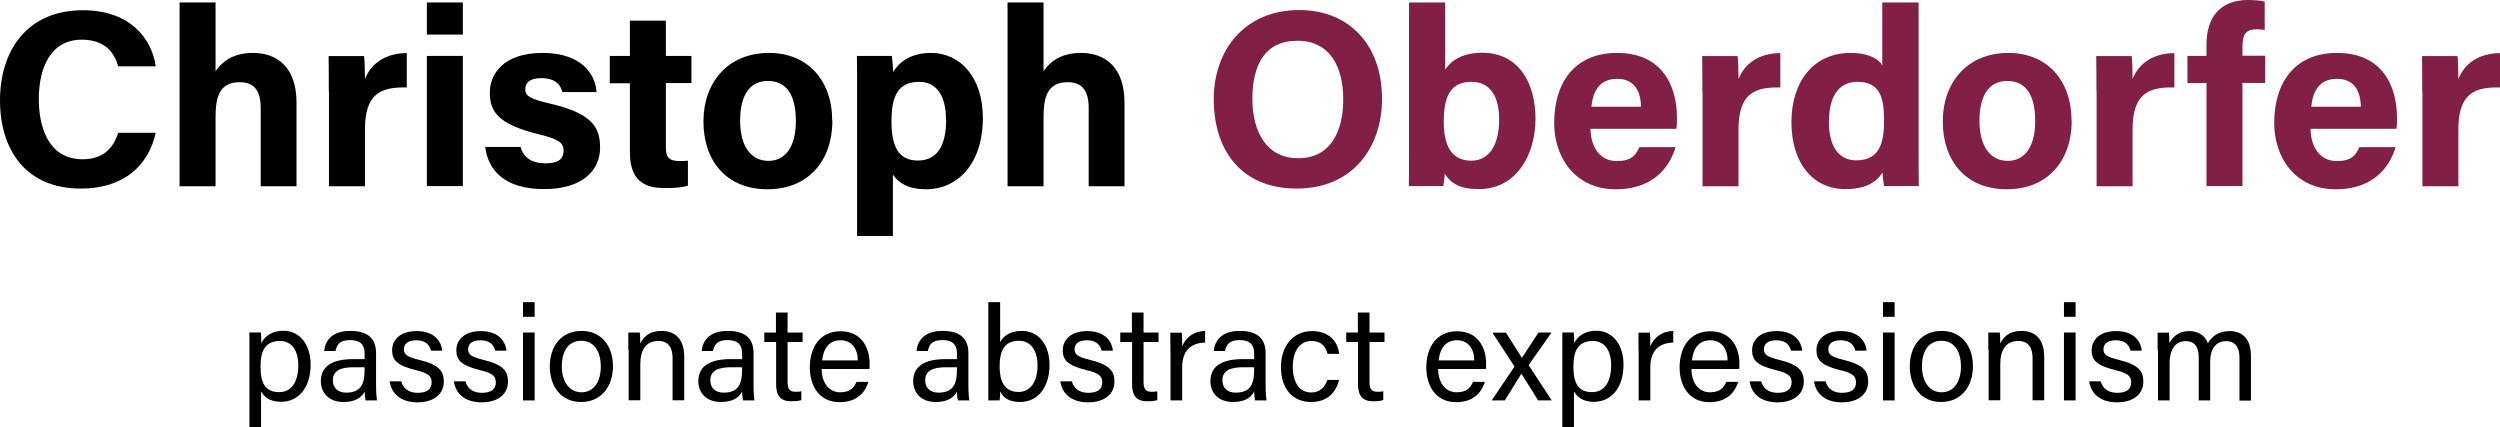 <?xml version="1.0" encoding="UTF-8"?>
<svg id="Ebene_1" data-name="Ebene 1" xmlns="http://www.w3.org/2000/svg" viewBox="0 0 141.73 24.21">
  <defs>
    <style>
      .cls-1 {
        fill: #000;
      }

      .cls-1, .cls-2 {
        stroke-width: 0px;
      }

      .cls-2 {
        fill: #821f46;
      }
    </style>
  </defs>
  <g>
    <path class="cls-1" d="M8.83,7.52c-.4,1.83-1.78,3.17-4.24,3.17C1.47,10.7,0,8.49,0,5.69S1.52.58,4.7.58c2.62,0,3.89,1.54,4.13,3.18h-2.13c-.21-.76-.73-1.51-2.07-1.51-1.75,0-2.43,1.58-2.43,3.37,0,1.66.59,3.41,2.49,3.41,1.39,0,1.83-.93,2.01-1.5h2.14Z"/>
    <path class="cls-1" d="M12.22.14v3.9c.32-.48.92-1.04,2.12-1.04,1.38,0,2.47.82,2.47,2.82v4.74h-2.03v-4.43c0-.96-.34-1.47-1.2-1.47-1.14,0-1.36.85-1.36,1.98v3.92h-2.04V.14h2.04Z"/>
    <path class="cls-1" d="M18.64,5.18c0-.73,0-1.39-.01-2h2.01c.03.17.05.9.05,1.3.33-.84,1.11-1.46,2.37-1.47v1.95c-1.48-.04-2.37.36-2.37,2.38v3.22h-2.04v-5.38Z"/>
    <path class="cls-1" d="M24.2.14h2.04v1.82h-2.04V.14ZM24.2,3.17h2.04v7.38h-2.04V3.17Z"/>
    <path class="cls-1" d="M29.52,8.34c.15.59.63.92,1.4.92s1.03-.27,1.03-.72c0-.47-.32-.66-1.38-.92-2.41-.59-2.8-1.34-2.8-2.38s.77-2.24,2.99-2.24,3,1.22,3.06,2.22h-1.94c-.07-.27-.25-.79-1.21-.79-.68,0-.89.3-.89.63,0,.37.23.54,1.43.82,2.46.57,2.81,1.42,2.81,2.5,0,1.22-.93,2.34-3.18,2.34s-3.17-1.08-3.33-2.39h2.01Z"/>
    <path class="cls-1" d="M34.57,3.17h1.14v-2h2.04v2h1.45v1.54h-1.45v3.64c0,.56.17.78.78.78.11,0,.31,0,.47-.02v1.41c-.41.14-.96.14-1.37.14-1.44,0-1.92-.77-1.92-2.06v-3.88h-1.14v-1.54Z"/>
    <path class="cls-1" d="M47.19,6.85c0,2.23-1.34,3.88-3.68,3.88s-3.63-1.63-3.63-3.84,1.38-3.89,3.72-3.89c2.17,0,3.58,1.53,3.58,3.85ZM41.96,6.86c0,1.42.61,2.26,1.6,2.26s1.56-.84,1.56-2.25c0-1.55-.57-2.28-1.59-2.28-.95,0-1.57.7-1.57,2.26Z"/>
    <path class="cls-1" d="M50.62,9.9v3.48h-2.03V4.95c0-.6,0-1.19-.01-1.78h1.98c.03.2.07.65.07.92.32-.54.98-1.09,2.15-1.09,1.66,0,2.94,1.39,2.94,3.68,0,2.61-1.43,4.05-3.22,4.05-1.04,0-1.59-.39-1.87-.82ZM53.63,6.76c0-1.35-.55-2.12-1.52-2.12-1.16,0-1.57.75-1.57,2.23,0,1.41.38,2.23,1.49,2.23s1.61-.84,1.61-2.34Z"/>
    <path class="cls-1" d="M59.16.14v3.9c.32-.48.92-1.04,2.12-1.04,1.38,0,2.47.82,2.47,2.82v4.74h-2.03v-4.43c0-.96-.34-1.47-1.2-1.47-1.14,0-1.36.85-1.36,1.98v3.92h-2.04V.14h2.04Z"/>
    <path class="cls-2" d="M78.35,5.6c0,2.74-1.64,5.09-4.84,5.09s-4.7-2.24-4.7-5.06,1.78-5.06,4.84-5.06c2.88,0,4.7,2.02,4.7,5.03ZM71,5.6c0,1.92.84,3.37,2.59,3.37,1.89,0,2.56-1.58,2.56-3.34,0-1.86-.76-3.32-2.6-3.32s-2.55,1.37-2.55,3.29Z"/>
    <path class="cls-2" d="M79.89.14h2.04v3.81c.3-.47.92-.96,2.11-.96,2.01,0,3.01,1.66,3.01,3.73s-1.09,4-3.21,4c-1.1,0-1.58-.33-1.94-.87,0,.24-.04.51-.08.7h-1.95c.01-.8.01-1.61.01-2.41V.14ZM84.99,6.77c0-1.23-.46-2.13-1.56-2.13-1.17,0-1.58.76-1.58,2.27,0,1.24.37,2.2,1.56,2.2,1.04,0,1.58-.93,1.58-2.33Z"/>
    <path class="cls-2" d="M90.17,7.3c0,.92.46,1.83,1.48,1.83.85,0,1.09-.34,1.29-.79h2.05c-.26.9-1.07,2.39-3.39,2.39s-3.49-1.82-3.49-3.76c0-2.32,1.19-3.97,3.56-3.97,2.54,0,3.4,1.83,3.4,3.68,0,.25,0,.41-.03.62h-4.87ZM93.03,6.05c-.01-.86-.36-1.58-1.35-1.58s-1.37.68-1.46,1.58h2.81Z"/>
    <path class="cls-2" d="M96.51,5.18c0-.73,0-1.39-.01-2h2.01c.03.17.05.9.05,1.3.33-.84,1.11-1.46,2.37-1.47v1.95c-1.48-.04-2.37.36-2.37,2.38v3.22h-2.04v-5.38Z"/>
    <path class="cls-2" d="M108.77.14v8.38c0,.67,0,1.35.01,2.03h-1.97c-.04-.22-.08-.6-.09-.77-.36.58-.99.94-2.1.94-1.87,0-3.06-1.5-3.06-3.8s1.26-3.92,3.35-3.92c1.06,0,1.63.37,1.8.71V.14h2.04ZM103.68,6.87c0,1.44.56,2.22,1.56,2.22,1.41,0,1.57-1.17,1.57-2.23,0-1.26-.18-2.22-1.51-2.22-1.07,0-1.61.84-1.61,2.23Z"/>
    <path class="cls-2" d="M117.45,6.85c0,2.23-1.34,3.88-3.68,3.88s-3.63-1.63-3.63-3.84,1.38-3.89,3.72-3.89c2.17,0,3.58,1.53,3.58,3.85ZM112.22,6.86c0,1.42.61,2.26,1.6,2.26s1.56-.84,1.56-2.25c0-1.55-.57-2.28-1.59-2.28-.95,0-1.57.7-1.57,2.26Z"/>
    <path class="cls-2" d="M118.85,5.18c0-.73,0-1.39-.01-2h2.01c.03.17.05.9.05,1.3.33-.84,1.11-1.46,2.37-1.47v1.95c-1.48-.04-2.37.36-2.37,2.38v3.22h-2.04v-5.38Z"/>
    <path class="cls-2" d="M125.09,10.56v-5.85h-1.08v-1.54h1.08v-.65c0-1.52.76-2.52,2.35-2.52.34,0,.77.03.95.09v1.61c-.11-.02-.27-.04-.43-.04-.6,0-.83.22-.83,1.01v.49h1.29v1.54h-1.29v5.85h-2.04Z"/>
    <path class="cls-2" d="M130.99,7.3c0,.92.46,1.83,1.48,1.83.85,0,1.09-.34,1.29-.79h2.05c-.26.9-1.07,2.39-3.39,2.39s-3.49-1.82-3.49-3.76c0-2.32,1.19-3.97,3.56-3.97,2.54,0,3.4,1.83,3.4,3.68,0,.25,0,.41-.03.62h-4.87ZM133.84,6.05c-.01-.86-.36-1.58-1.35-1.58s-1.37.68-1.46,1.58h2.81Z"/>
    <path class="cls-2" d="M137.32,5.18c0-.73,0-1.39-.01-2h2.01c.03.17.05.9.05,1.3.33-.84,1.11-1.46,2.37-1.47v1.95c-1.48-.04-2.37.36-2.37,2.38v3.22h-2.04v-5.38Z"/>
  </g>
  <g>
    <path class="cls-1" d="M14.8,22.22v1.99h-.66v-4.42c0-.31,0-.64,0-.94h.65c.02.13.02.36.02.6.21-.39.6-.7,1.26-.7.89,0,1.54.75,1.54,1.92,0,1.37-.74,2.11-1.67,2.11-.62,0-.95-.26-1.12-.57ZM16.91,20.7c0-.82-.37-1.37-1.03-1.37-.8,0-1.11.5-1.11,1.44s.26,1.46,1.06,1.46c.7,0,1.08-.58,1.08-1.53Z"/>
    <path class="cls-1" d="M21.32,21.86c0,.35.03.73.05.84h-.64c-.03-.09-.05-.27-.06-.5-.13.26-.44.59-1.19.59-.91,0-1.29-.59-1.29-1.18,0-.86.67-1.25,1.82-1.25h.66v-.33c0-.34-.11-.75-.83-.75-.64,0-.75.32-.82.62h-.64c.05-.53.38-1.14,1.48-1.14.94,0,1.46.39,1.46,1.26v1.84ZM20.67,20.82h-.62c-.77,0-1.18.21-1.18.75,0,.4.27.69.75.69.93,0,1.05-.62,1.05-1.32v-.12Z"/>
    <path class="cls-1" d="M22.74,21.6c.11.42.42.67.94.67.57,0,.79-.24.79-.59s-.18-.53-.91-.7c-1.1-.27-1.33-.6-1.33-1.13s.4-1.08,1.39-1.08,1.4.57,1.45,1.11h-.64c-.05-.25-.24-.59-.83-.59-.54,0-.7.26-.7.51,0,.29.16.43.86.6,1.17.28,1.4.67,1.4,1.24,0,.67-.53,1.17-1.49,1.17s-1.48-.5-1.58-1.19h.66Z"/>
    <path class="cls-1" d="M26.38,21.6c.11.42.42.67.94.67.57,0,.79-.24.79-.59s-.18-.53-.91-.7c-1.1-.27-1.33-.6-1.33-1.13s.4-1.08,1.39-1.08,1.4.57,1.45,1.11h-.64c-.05-.25-.24-.59-.83-.59-.54,0-.7.26-.7.51,0,.29.16.43.86.6,1.17.28,1.4.67,1.4,1.24,0,.67-.53,1.17-1.49,1.17s-1.48-.5-1.58-1.19h.66Z"/>
    <path class="cls-1" d="M29.65,17.13h.66v.83h-.66v-.83ZM29.65,18.85h.66v3.85h-.66v-3.85Z"/>
    <path class="cls-1" d="M34.75,20.77c0,1.11-.64,2.02-1.81,2.02-1.1,0-1.77-.85-1.77-2.01s.65-2.02,1.81-2.02c1.07,0,1.77.8,1.77,2.01ZM31.85,20.78c0,.84.42,1.46,1.11,1.46s1.1-.58,1.1-1.46-.39-1.46-1.11-1.46-1.1.58-1.1,1.46Z"/>
    <path class="cls-1" d="M35.62,19.82c0-.33,0-.67,0-.97h.65c.02.11.03.52.03.63.15-.33.47-.72,1.21-.72s1.28.44,1.28,1.46v2.47h-.66v-2.39c0-.58-.23-.97-.81-.97-.73,0-1.02.55-1.02,1.32v2.04h-.66v-2.88Z"/>
    <path class="cls-1" d="M42.72,21.86c0,.35.03.73.05.84h-.64c-.03-.09-.05-.27-.06-.5-.13.26-.44.59-1.19.59-.91,0-1.29-.59-1.29-1.18,0-.86.67-1.25,1.82-1.25h.66v-.33c0-.34-.11-.75-.83-.75-.64,0-.75.32-.82.62h-.64c.05-.53.38-1.14,1.48-1.14.94,0,1.46.39,1.46,1.26v1.84ZM42.07,20.82h-.62c-.77,0-1.18.21-1.18.75,0,.4.27.69.75.69.93,0,1.05-.62,1.05-1.32v-.12Z"/>
    <path class="cls-1" d="M43.32,18.85h.67v-1.13h.66v1.13h.85v.54h-.85v2.25c0,.37.09.57.44.57.09,0,.23,0,.34-.03v.5c-.16.06-.39.07-.57.07-.6,0-.86-.31-.86-.95v-2.41h-.67v-.54Z"/>
    <path class="cls-1" d="M46.58,20.9c0,.78.4,1.34,1.05,1.34.61,0,.8-.31.93-.59h.67c-.15.49-.56,1.15-1.62,1.15-1.21,0-1.7-.98-1.7-1.97,0-1.14.58-2.05,1.74-2.05,1.24,0,1.65,1,1.65,1.82,0,.12,0,.22-.01.32h-2.71ZM48.63,20.43c0-.63-.33-1.14-.98-1.14s-.97.47-1.04,1.14h2.02Z"/>
    <path class="cls-1" d="M54.9,21.86c0,.35.03.73.05.84h-.64c-.03-.09-.05-.27-.06-.5-.13.26-.44.59-1.19.59-.91,0-1.29-.59-1.29-1.18,0-.86.67-1.25,1.82-1.25h.66v-.33c0-.34-.11-.75-.83-.75-.64,0-.75.32-.82.62h-.64c.05-.53.38-1.14,1.48-1.14.94,0,1.46.39,1.46,1.26v1.84ZM54.25,20.82h-.62c-.77,0-1.18.21-1.18.75,0,.4.27.69.75.69.93,0,1.05-.62,1.05-1.32v-.12Z"/>
    <path class="cls-1" d="M56.04,17.13h.66v2.27c.17-.33.53-.64,1.23-.64.96,0,1.57.79,1.57,1.94s-.59,2.09-1.67,2.09c-.62,0-.94-.23-1.13-.6,0,.2-.01.4-.03.51h-.64c0-.43,0-.86,0-1.29v-4.28ZM58.82,20.71c0-.83-.38-1.39-1.05-1.39-.82,0-1.1.55-1.1,1.46,0,.8.26,1.44,1.07,1.44.68,0,1.08-.58,1.08-1.52Z"/>
    <path class="cls-1" d="M60.76,21.6c.11.42.42.67.94.67.57,0,.79-.24.79-.59s-.18-.53-.91-.7c-1.1-.27-1.33-.6-1.33-1.13s.4-1.08,1.39-1.08,1.4.57,1.45,1.11h-.64c-.05-.25-.24-.59-.83-.59-.54,0-.7.26-.7.51,0,.29.16.43.86.6,1.17.28,1.4.67,1.4,1.24,0,.67-.53,1.17-1.49,1.17s-1.48-.5-1.58-1.19h.66Z"/>
    <path class="cls-1" d="M63.5,18.85h.67v-1.13h.66v1.13h.85v.54h-.85v2.25c0,.37.09.57.44.57.09,0,.23,0,.34-.03v.5c-.16.06-.39.07-.57.07-.6,0-.86-.31-.86-.95v-2.41h-.67v-.54Z"/>
    <path class="cls-1" d="M66.35,19.9c0-.54,0-.84,0-1.04h.65c.01.11.02.41.02.78.2-.52.66-.86,1.3-.88v.66c-.79.02-1.3.44-1.3,1.41v1.87h-.66v-2.8Z"/>
    <path class="cls-1" d="M71.75,21.86c0,.35.03.73.05.84h-.64c-.03-.09-.05-.27-.06-.5-.13.26-.44.59-1.19.59-.91,0-1.29-.59-1.29-1.18,0-.86.67-1.25,1.82-1.25h.66v-.33c0-.34-.11-.75-.83-.75-.64,0-.75.32-.82.62h-.64c.05-.53.38-1.14,1.48-1.14.94,0,1.46.39,1.46,1.26v1.84ZM71.1,20.82h-.62c-.77,0-1.18.21-1.18.75,0,.4.27.69.75.69.93,0,1.05-.62,1.05-1.32v-.12Z"/>
    <path class="cls-1" d="M75.92,21.52c-.16.66-.61,1.27-1.59,1.27-1.06,0-1.71-.76-1.71-1.99,0-1.09.62-2.03,1.76-2.03s1.49.79,1.54,1.29h-.66c-.1-.39-.34-.73-.9-.73-.68,0-1.07.58-1.07,1.46s.37,1.46,1.04,1.46c.48,0,.76-.26.92-.71h.66Z"/>
    <path class="cls-1" d="M76.31,18.85h.67v-1.13h.66v1.13h.85v.54h-.85v2.25c0,.37.09.57.44.57.09,0,.23,0,.34-.03v.5c-.16.06-.39.07-.57.07-.6,0-.86-.31-.86-.95v-2.41h-.67v-.54Z"/>
    <path class="cls-1" d="M81.53,20.9c0,.78.4,1.34,1.05,1.34.61,0,.8-.31.93-.59h.67c-.15.49-.56,1.15-1.62,1.15-1.21,0-1.7-.98-1.7-1.97,0-1.14.58-2.05,1.74-2.05,1.24,0,1.65,1,1.65,1.82,0,.12,0,.22-.01.32h-2.71ZM83.58,20.43c0-.63-.33-1.14-.98-1.14s-.97.47-1.04,1.14h2.02Z"/>
    <path class="cls-1" d="M85.37,18.85c.54.85.77,1.22.91,1.44h0c.16-.25.49-.75.94-1.44h.74l-1.3,1.85,1.31,2h-.77c-.47-.75-.79-1.27-.95-1.52h0c-.13.21-.44.73-.94,1.52h-.74l1.29-1.92-1.25-1.92h.75Z"/>
    <path class="cls-1" d="M89.23,22.22v1.99h-.66v-4.42c0-.31,0-.64,0-.94h.65c.02.13.02.36.02.6.21-.39.6-.7,1.26-.7.89,0,1.54.75,1.54,1.92,0,1.37-.74,2.11-1.67,2.11-.62,0-.95-.26-1.12-.57ZM91.34,20.7c0-.82-.37-1.37-1.03-1.37-.8,0-1.11.5-1.11,1.44s.26,1.46,1.06,1.46c.7,0,1.08-.58,1.08-1.53Z"/>
    <path class="cls-1" d="M92.89,19.9c0-.54,0-.84,0-1.04h.65c.01.11.02.41.02.78.2-.52.66-.86,1.3-.88v.66c-.79.02-1.3.44-1.3,1.41v1.87h-.66v-2.8Z"/>
    <path class="cls-1" d="M95.89,20.9c0,.78.4,1.34,1.05,1.34.61,0,.8-.31.93-.59h.67c-.15.49-.56,1.15-1.62,1.15-1.21,0-1.7-.98-1.7-1.97,0-1.14.58-2.05,1.74-2.05,1.24,0,1.65,1,1.65,1.82,0,.12,0,.22-.01.32h-2.71ZM97.94,20.43c0-.63-.33-1.14-.98-1.14s-.97.47-1.04,1.14h2.02Z"/>
    <path class="cls-1" d="M99.84,21.6c.11.42.42.67.94.67.57,0,.79-.24.79-.59s-.18-.53-.91-.7c-1.1-.27-1.33-.6-1.33-1.13s.4-1.08,1.39-1.08,1.4.57,1.45,1.11h-.64c-.05-.25-.24-.59-.83-.59-.54,0-.7.26-.7.51,0,.29.16.43.86.6,1.17.28,1.4.67,1.4,1.24,0,.67-.53,1.17-1.49,1.17s-1.48-.5-1.58-1.19h.66Z"/>
    <path class="cls-1" d="M103.49,21.6c.11.42.42.67.94.67.57,0,.79-.24.79-.59s-.18-.53-.91-.7c-1.1-.27-1.33-.6-1.33-1.13s.4-1.08,1.39-1.08,1.4.57,1.45,1.11h-.64c-.05-.25-.24-.59-.83-.59-.54,0-.7.26-.7.51,0,.29.16.43.86.6,1.17.28,1.4.67,1.4,1.24,0,.67-.53,1.17-1.49,1.17s-1.48-.5-1.58-1.19h.66Z"/>
    <path class="cls-1" d="M106.75,17.13h.66v.83h-.66v-.83ZM106.75,18.85h.66v3.85h-.66v-3.85Z"/>
    <path class="cls-1" d="M111.85,20.77c0,1.11-.64,2.02-1.81,2.02-1.1,0-1.77-.85-1.77-2.01s.65-2.02,1.81-2.02c1.07,0,1.77.8,1.77,2.01ZM108.96,20.78c0,.84.42,1.46,1.11,1.46s1.1-.58,1.1-1.46-.39-1.46-1.11-1.46-1.1.58-1.1,1.46Z"/>
    <path class="cls-1" d="M112.72,19.82c0-.33,0-.67,0-.97h.65c.02.11.03.52.03.63.15-.33.47-.72,1.21-.72s1.28.44,1.28,1.46v2.47h-.66v-2.39c0-.58-.23-.97-.81-.97-.73,0-1.02.55-1.02,1.32v2.04h-.66v-2.88Z"/>
    <path class="cls-1" d="M117.01,17.13h.66v.83h-.66v-.83ZM117.01,18.85h.66v3.85h-.66v-3.85Z"/>
    <path class="cls-1" d="M119.09,21.6c.11.42.42.67.94.67.57,0,.79-.24.79-.59s-.18-.53-.91-.7c-1.1-.27-1.33-.6-1.33-1.13s.4-1.08,1.39-1.08,1.4.57,1.45,1.11h-.64c-.05-.25-.24-.59-.83-.59-.54,0-.7.26-.7.51,0,.29.16.43.86.6,1.17.28,1.4.67,1.4,1.24,0,.67-.53,1.17-1.49,1.17s-1.48-.5-1.58-1.19h.66Z"/>
    <path class="cls-1" d="M122.32,19.85c0-.33,0-.68,0-.99h.64c.01.12.03.4.03.59.18-.34.51-.68,1.12-.68.54,0,.92.28,1.06.69.21-.36.57-.69,1.23-.69s1.21.37,1.21,1.41v2.53h-.65v-2.45c0-.45-.16-.92-.76-.92s-.9.47-.9,1.15v2.21h-.65v-2.43c0-.49-.14-.93-.74-.93s-.91.5-.91,1.23v2.13h-.66v-2.85Z"/>
  </g>
</svg>